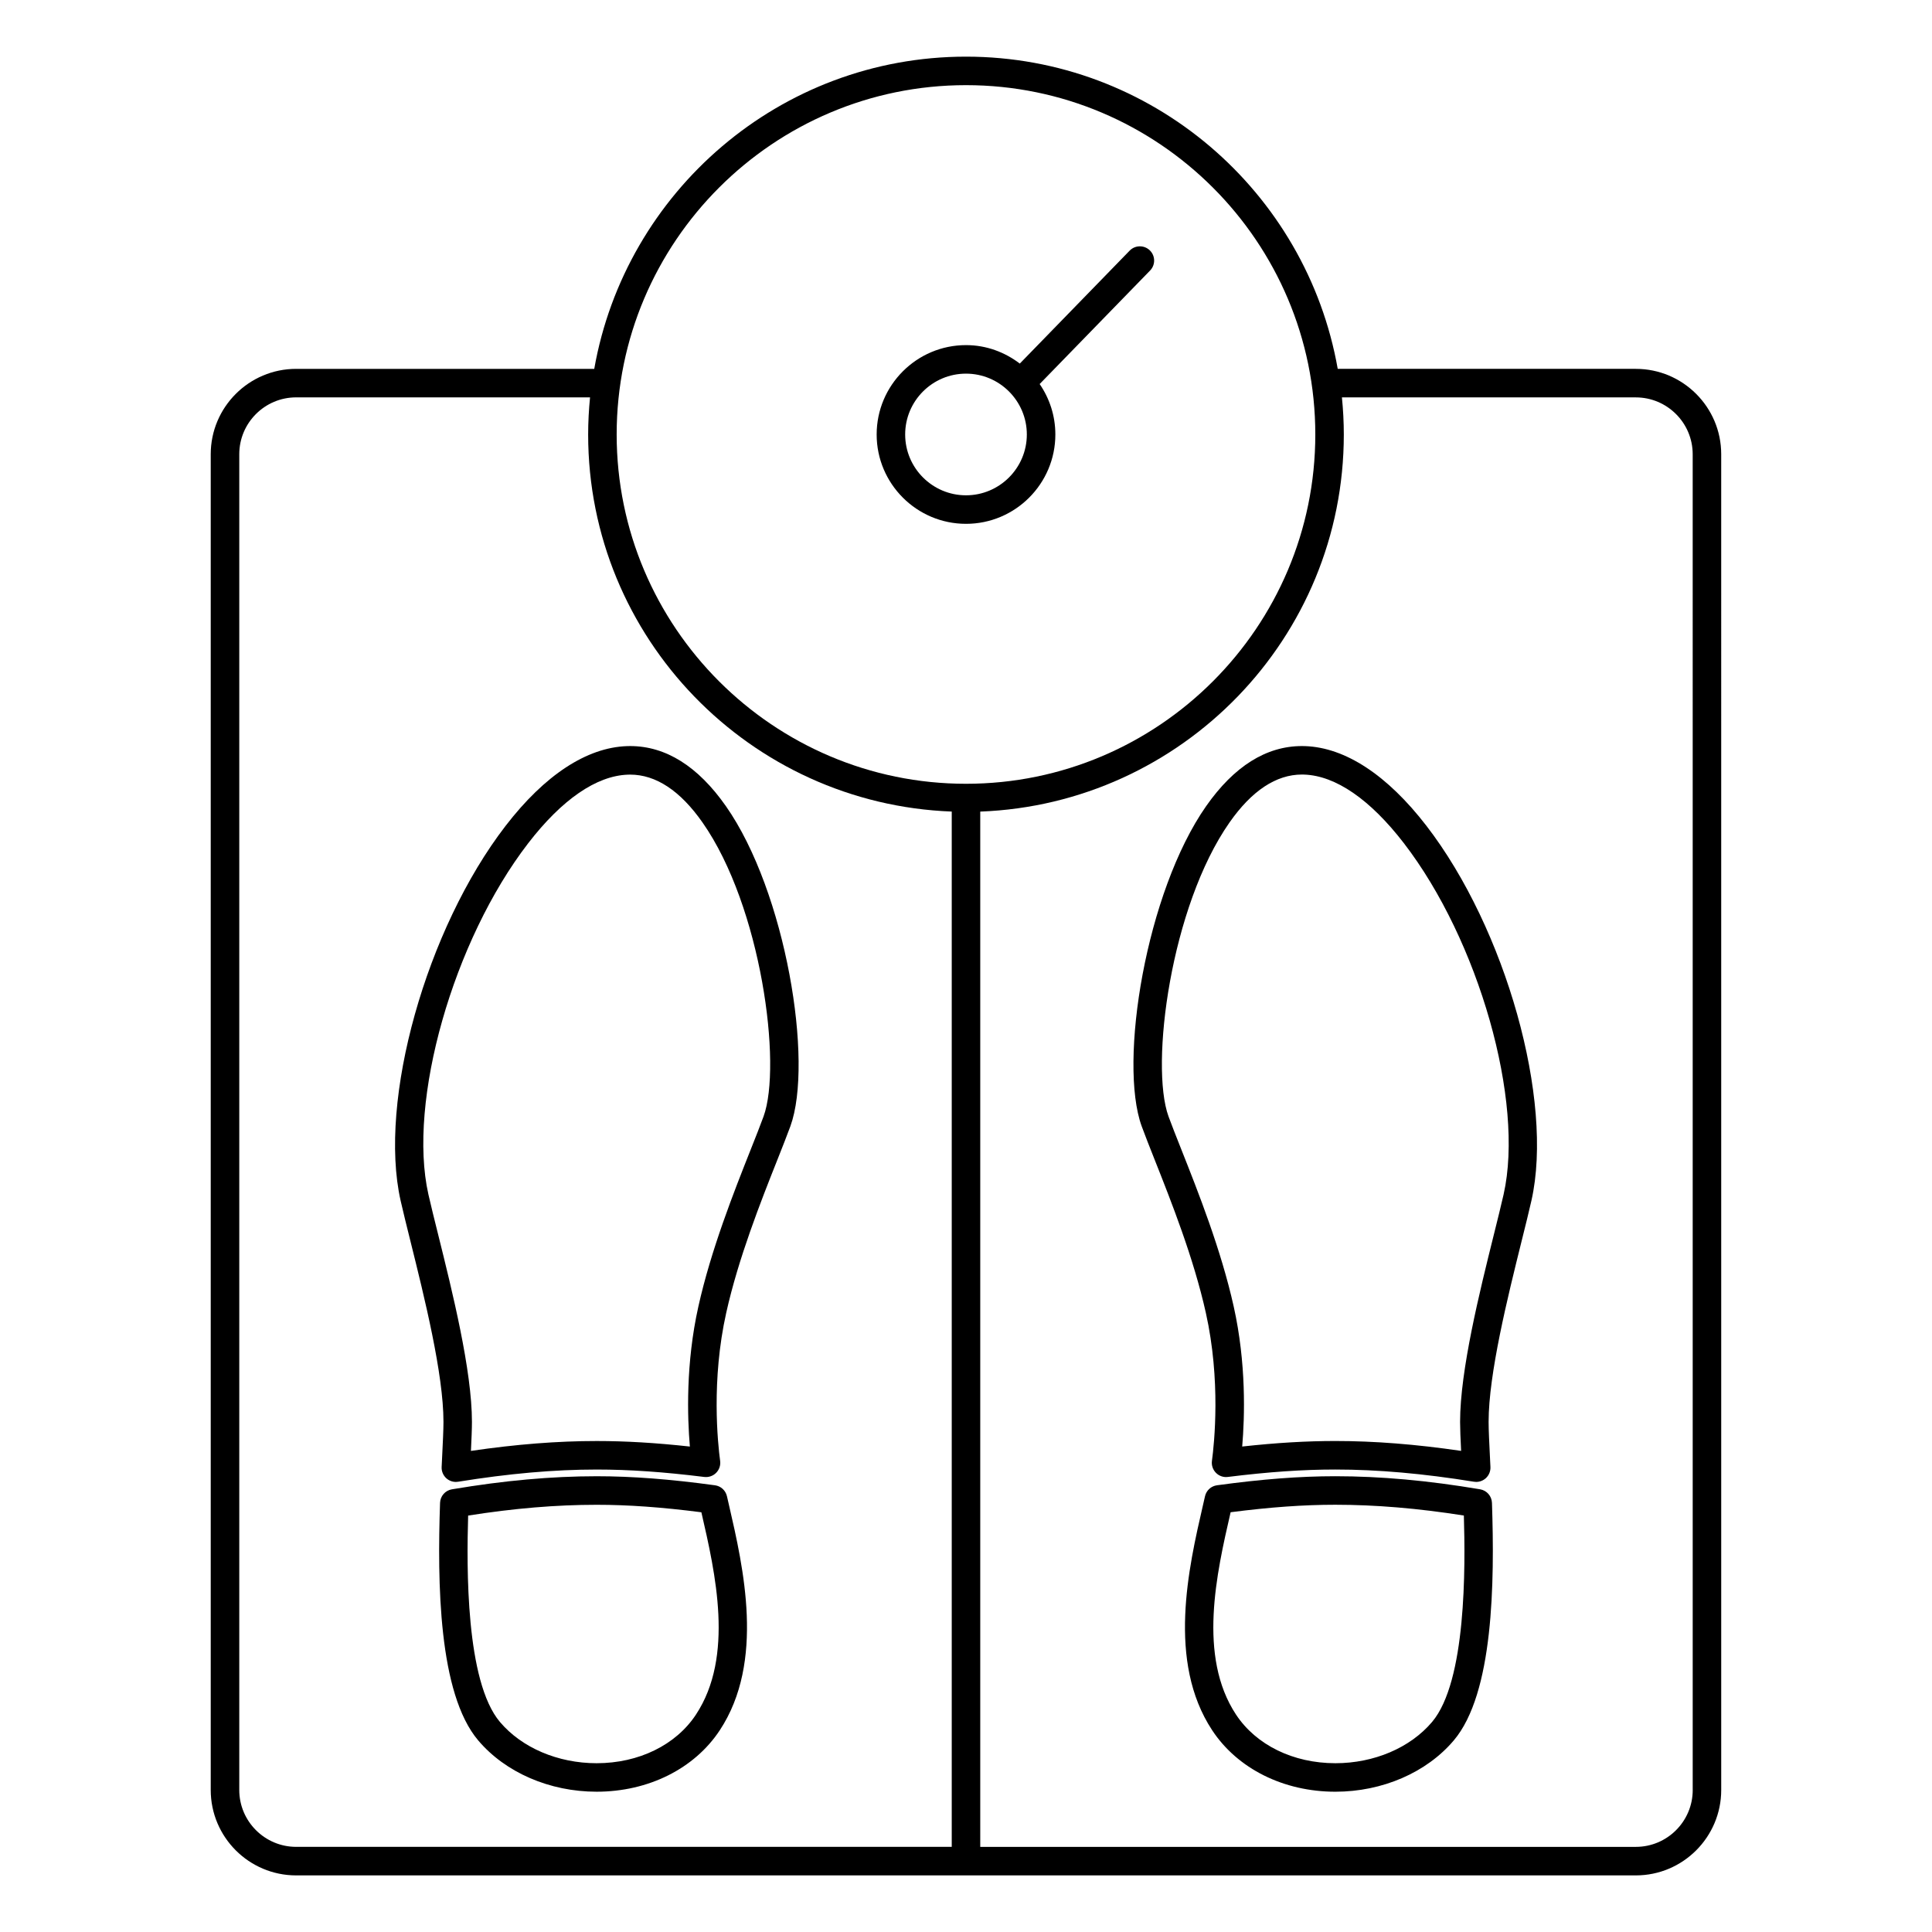 <?xml version="1.0" encoding="UTF-8"?>
<!-- Uploaded to: ICON Repo, www.svgrepo.com, Generator: ICON Repo Mixer Tools -->
<svg fill="#000000" width="800px" height="800px" version="1.1" viewBox="144 144 512 512" xmlns="http://www.w3.org/2000/svg">
 <g>
  <path d="m577.51 241.75h-79c-8.27-46.938-49.246-82.738-98.512-82.738-49.273 0-90.246 35.801-98.516 82.742l-79.004-0.004c-12.48 0-22.633 10.152-22.633 22.625v353.99c0 12.48 10.152 22.633 22.633 22.633h355.03c12.48 0 22.633-10.156 22.633-22.633l-0.004-353.99c0.008-12.473-10.152-22.625-22.629-22.625zm-177.51-75.184c51.047 0 92.57 41.527 92.57 92.574 0 51.039-41.523 92.57-92.57 92.57s-92.578-41.527-92.578-92.57 41.531-92.574 92.578-92.574zm-192.59 451.8v-353.99c0-8.309 6.762-15.07 15.074-15.07h77.883c-0.316 3.238-0.5 6.516-0.5 9.836 0 53.934 42.898 97.926 96.355 99.93v274.36l-173.74 0.004c-8.309 0-15.074-6.766-15.074-15.074zm385.18 0c0 8.309-6.766 15.074-15.074 15.074h-173.74v-274.36c53.453-2.012 96.348-45.996 96.348-99.93 0-3.32-0.18-6.602-0.5-9.836h77.883c8.309 0 15.074 6.762 15.074 15.07l0.004 353.98z"/>
  <path d="m400 282.82c13.059 0 23.68-10.621 23.68-23.68 0-4.957-1.547-9.559-4.16-13.367l29.266-30.082c1.457-1.496 1.426-3.883-0.07-5.344-1.5-1.449-3.891-1.422-5.344 0.074l-29.113 29.93c-3.981-3.027-8.883-4.891-14.254-4.891-13.059 0-23.68 10.621-23.68 23.68-0.004 13.055 10.617 23.68 23.676 23.68zm0-39.801c8.891 0 16.121 7.234 16.121 16.121s-7.234 16.121-16.121 16.121-16.121-7.234-16.121-16.121c-0.004-8.891 7.227-16.121 16.121-16.121z"/>
  <path d="m536.24 538.68c-13.824-2.332-26.375-3.465-38.371-3.465-9.406 0-19.371 0.762-31.352 2.398-1.562 0.211-2.828 1.367-3.176 2.902l-0.539 2.359c-3.809 16.516-9.562 41.473 2.445 59.672 6.727 10.191 18.93 16.277 32.641 16.277 12.445 0 24.18-5.082 31.383-13.602 10.555-12.465 10.82-41.887 10.117-62.941-0.062-1.797-1.375-3.305-3.148-3.602zm-12.73 61.664c-5.793 6.84-15.371 10.926-25.617 10.926-11.164 0-21.008-4.816-26.336-12.887-10.184-15.434-5.152-37.469-1.43-53.625 10.496-1.352 19.367-1.984 27.746-1.984 10.688 0 21.859 0.938 34.066 2.856 0.402 13.629 0.68 43.953-8.43 54.715z"/>
  <path d="m489.88 341.73-0.855-0.016c-9.445 0-17.98 5.352-25.375 15.906-15.949 22.773-23.27 67.824-17.094 84.836 0.906 2.469 2.106 5.512 3.477 8.969 4.344 10.965 10.297 25.965 13.527 40.48 3.996 17.895 2.246 34.562 1.617 39.246-0.156 1.16 0.238 2.328 1.059 3.16 0.82 0.832 1.988 1.25 3.148 1.094 10.82-1.34 19.871-1.965 28.484-1.965 11.281 0 23.301 1.059 36.734 3.231 0.203 0.035 0.402 0.051 0.605 0.051 0.922 0 1.82-0.336 2.519-0.957 0.852-0.762 1.309-1.863 1.254-3.004l-0.117-2.398c-0.203-4.09-0.367-7.426-0.367-9.547 0-12.727 5.055-33.039 8.734-47.867 1.02-4.09 1.934-7.766 2.613-10.766 5.984-26.535-6.769-72.035-27.844-99.359-10.355-13.426-21.465-20.719-32.121-21.094zm52.594 118.79c-0.672 2.953-1.57 6.578-2.574 10.609-3.785 15.211-8.961 36.027-8.961 49.688 0 1.805 0.109 4.453 0.273 7.684-12.012-1.762-22.957-2.621-33.336-2.621-7.644 0-15.582 0.469-24.68 1.465 0.672-7.809 1.109-22.035-2.246-37.086-3.359-15.094-9.441-30.43-13.879-41.625-1.344-3.387-2.519-6.359-3.402-8.766-4.941-13.598 0.574-55.645 16.176-77.918 5.898-8.418 12.352-12.688 19.191-12.688l0.59 0.012c8.332 0.293 17.469 6.574 26.398 18.156 19.887 25.812 32.004 68.438 26.449 93.09z"/>
  <path d="m336.65 540.52c-0.348-1.535-1.613-2.691-3.168-2.902-11.98-1.633-21.941-2.398-31.352-2.398-11.996 0-24.547 1.133-38.363 3.465-1.773 0.297-3.09 1.797-3.148 3.598-0.723 21.047-0.449 50.48 10.105 62.938 7.211 8.52 18.941 13.602 31.383 13.602 13.707 0 25.91-6.086 32.637-16.277 12.012-18.199 6.258-43.156 2.445-59.68zm-8.211 57.863c-5.324 8.07-15.168 12.887-26.328 12.887-10.246 0-19.824-4.086-25.617-10.926-9.117-10.766-8.832-41.082-8.43-54.703 12.203-1.926 23.375-2.856 34.062-2.856 8.379 0 17.254 0.637 27.746 1.984 3.727 16.145 8.754 38.18-1.434 53.613z"/>
  <path d="m336.36 357.62c-7.394-10.555-15.93-15.906-25.371-15.906l-0.855 0.016c-10.66 0.379-21.77 7.668-32.121 21.098-21.074 27.328-33.824 72.824-27.844 99.367 0.68 2.996 1.594 6.676 2.613 10.77 3.688 14.828 8.742 35.129 8.742 47.855 0 2.121-0.168 5.461-0.367 9.551l-0.117 2.394c-0.055 1.137 0.406 2.238 1.254 3.004 0.699 0.621 1.598 0.957 2.519 0.957 0.203 0 0.402-0.016 0.605-0.051 13.43-2.172 25.449-3.231 36.734-3.231 8.613 0 17.668 0.625 28.484 1.965 1.164 0.137 2.328-0.258 3.148-1.094 0.828-0.832 1.215-1.996 1.059-3.16-0.629-4.691-2.379-21.363 1.613-39.246 3.231-14.508 9.18-29.52 13.527-40.477 1.371-3.465 2.578-6.504 3.481-8.977 6.168-17.008-1.152-62.062-17.105-84.836zm9.992 82.246c-0.883 2.414-2.062 5.391-3.406 8.777-4.438 11.195-10.52 26.527-13.875 41.621-3.359 15.043-2.918 29.281-2.246 37.086-9.105-0.996-17.043-1.465-24.688-1.465-10.383 0-21.328 0.855-33.332 2.621 0.156-3.234 0.266-5.879 0.266-7.684 0-13.652-5.18-34.477-8.961-49.676-1.008-4.039-1.91-7.664-2.578-10.617-5.559-24.656 6.559-67.277 26.461-93.082 8.938-11.586 18.066-17.863 26.406-18.156l0.594-0.012c6.832 0 13.285 4.266 19.184 12.688 15.598 22.266 21.117 64.309 16.176 77.898z"/>
 </g>
</svg>